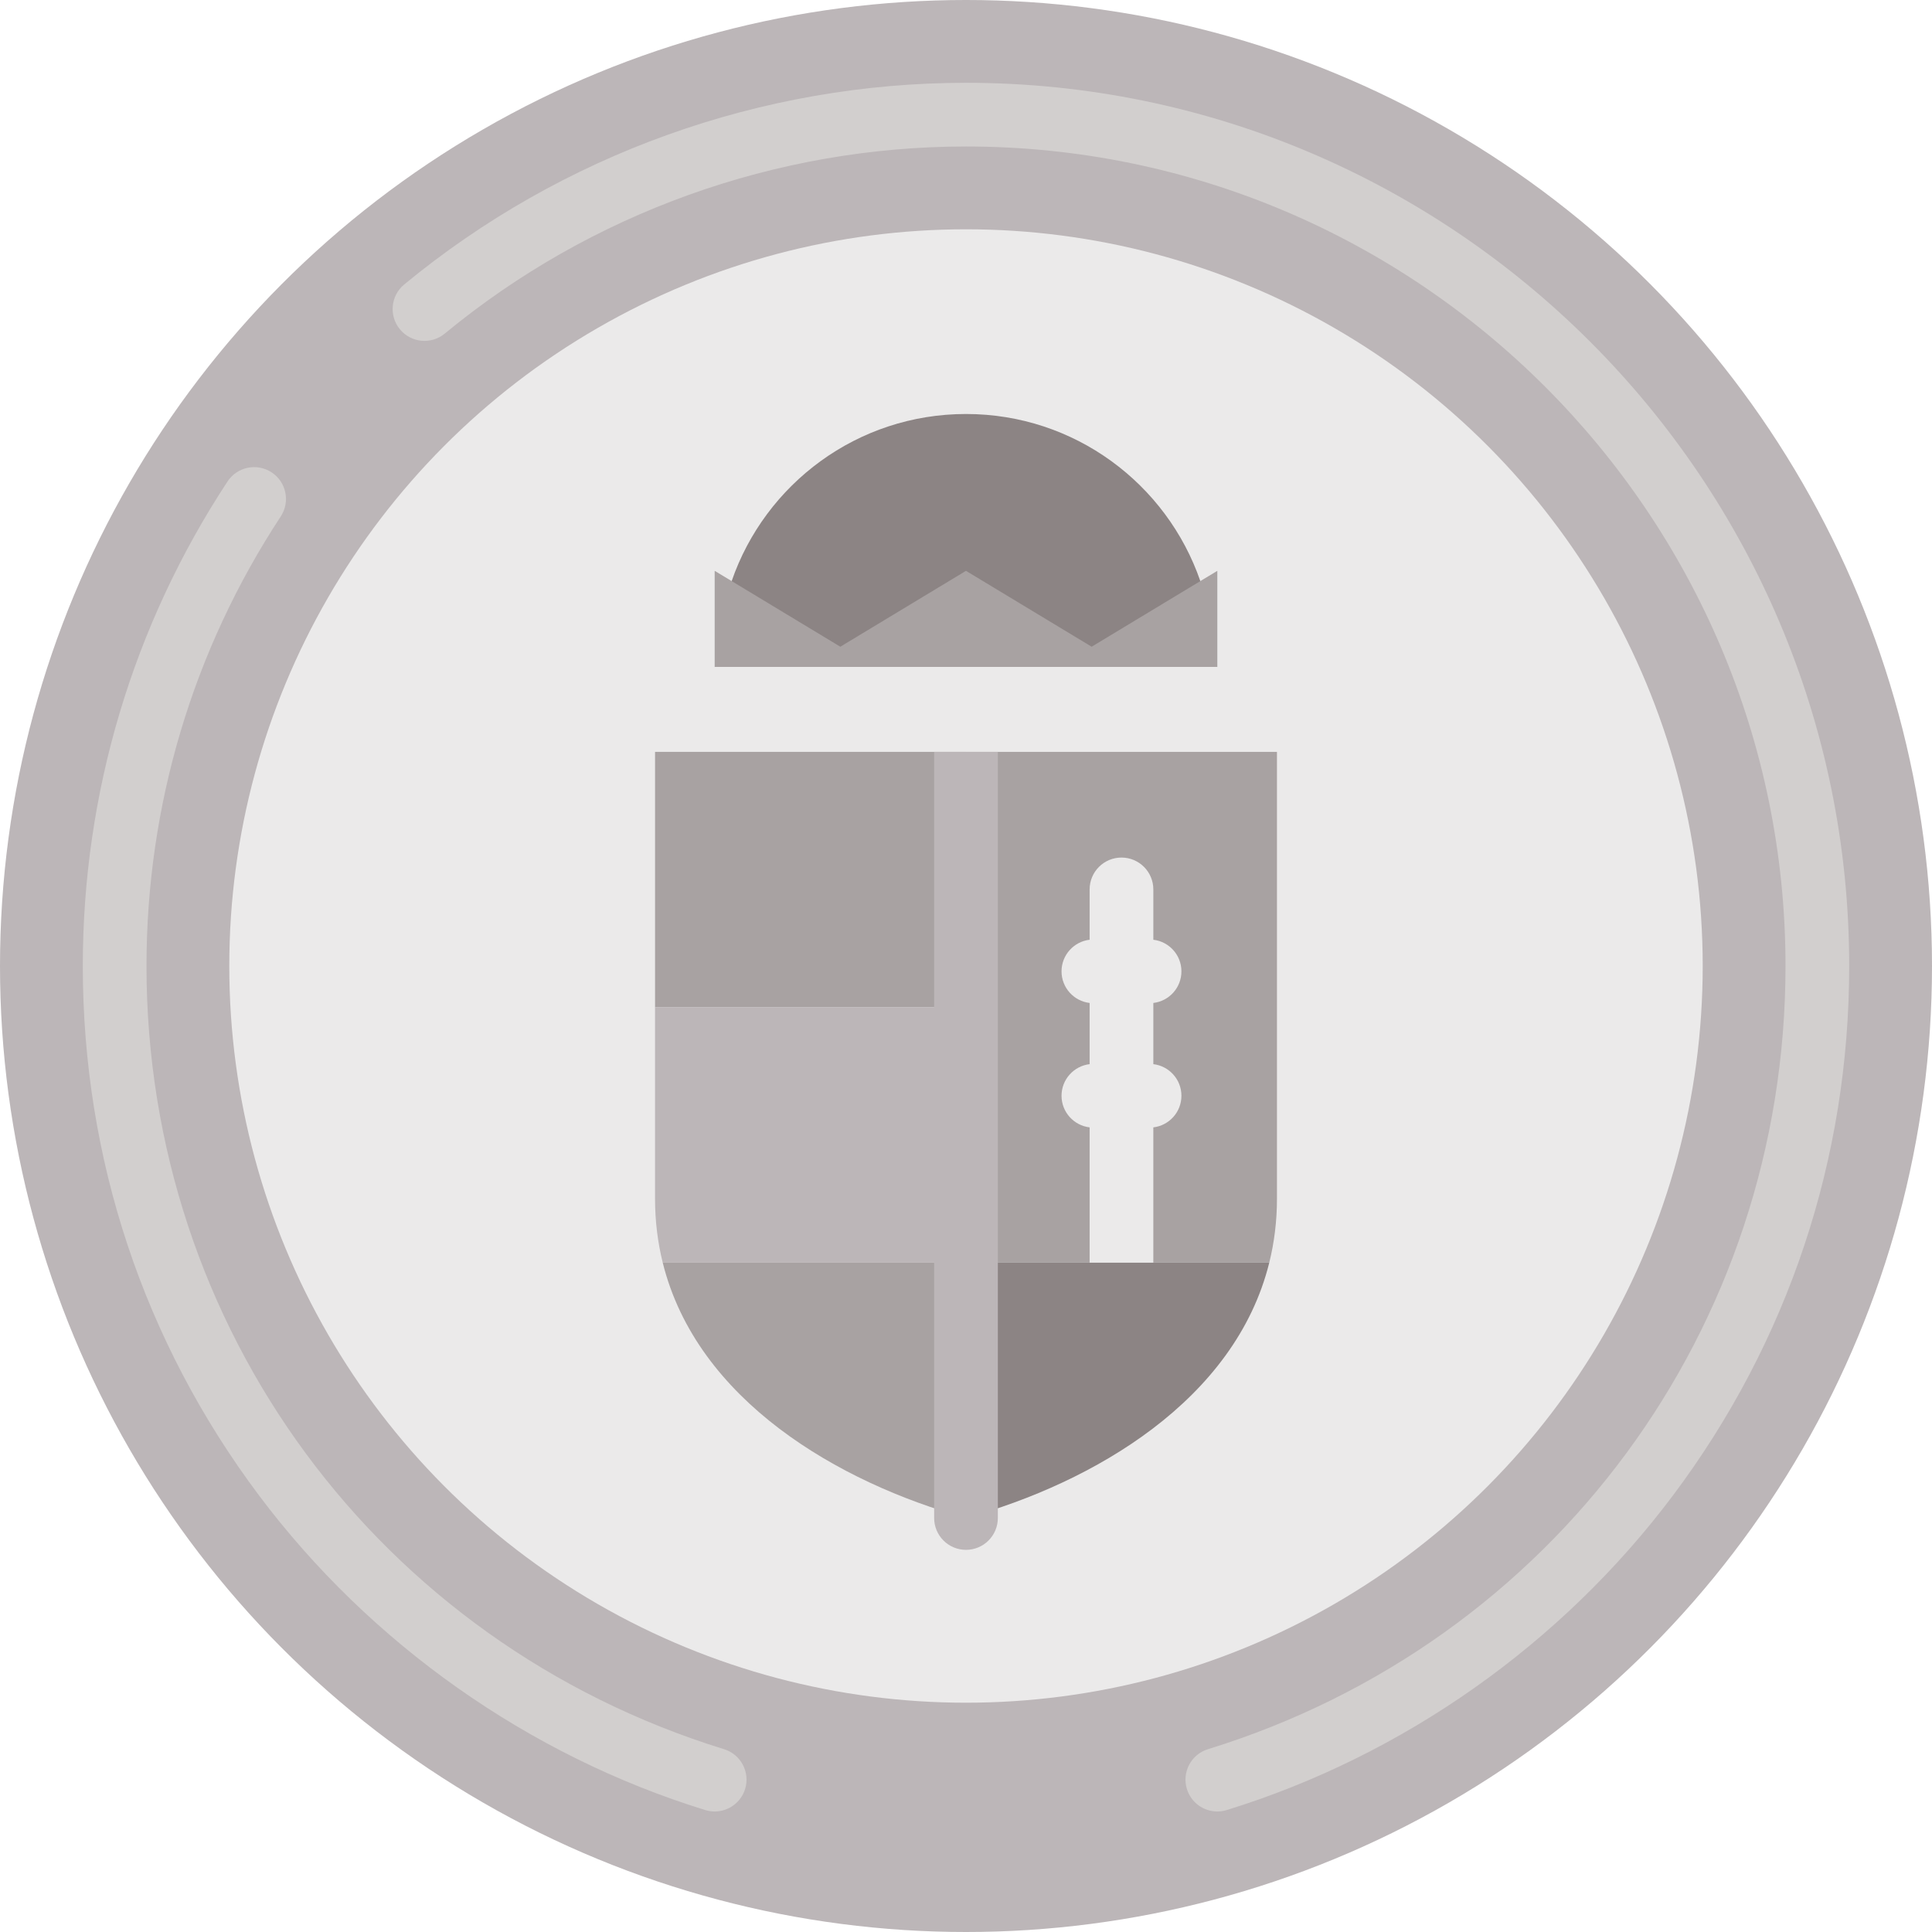 <?xml version="1.0" encoding="iso-8859-1"?>
<!-- Uploaded to: SVG Repo, www.svgrepo.com, Generator: SVG Repo Mixer Tools -->
<svg version="1.1" id="Layer_1" xmlns="http://www.w3.org/2000/svg" xmlns:xlink="http://www.w3.org/1999/xlink" 
	 viewBox="0 0 512 512" xml:space="preserve">
<circle style="fill:#BCB6B8;" cx="256" cy="256" r="256"/>
<circle style="fill:#EBEAEA;" cx="256" cy="256" r="195.235"/>
<rect x="173.596" y="199.252" style="fill:#A8A2A2;" width="82.404" height="67.674"/>
<path style="fill:#BCB6B8;" d="M173.592,266.929v50.726c0,5.97,0.715,11.616,2.037,16.952H256v-67.679L173.592,266.929
	L173.592,266.929z"/>
<g>
	<path style="fill:#A8A2A2;" d="M175.628,334.607c9.026,36.447,46.518,58.285,80.372,67.679v-67.679H175.628z"/>
	<path style="fill:#A8A2A2;" d="M336.372,334.607c1.321-5.336,2.037-10.983,2.037-16.952V199.251H256v135.357h80.372V334.607z"/>
</g>
<g>
	<path style="fill:#8C8484;" d="M256,334.607v67.679c33.854-9.394,71.347-31.232,80.372-67.679H256z"/>
	<path style="fill:#8C8484;" d="M256,109.714c-28.781,0-53.22,18.518-62.101,44.283v19.13h124.201v-19.13
		C309.22,128.232,284.781,109.714,256,109.714z"/>
</g>
<polygon style="fill:#A8A2A2;" points="289.3,171.389 255.996,151.276 222.696,171.389 189.396,151.276 189.396,176.746 
	322.604,176.746 322.604,151.276 "/>
<path style="fill:#BCB6B8;" d="M247.56,199.251v203.034c0,4.661,3.778,8.44,8.44,8.44c4.662,0,8.44-3.779,8.44-8.44V199.251H247.56z
	"/>
<g>
	<path style="fill:#D2CFCE;" d="M322.602,480.061c-3.604,0-6.943-2.328-8.061-5.954c-1.374-4.454,1.123-9.179,5.577-10.553
		C411.667,435.308,473.178,351.898,473.178,256c0-119.752-97.425-217.178-217.178-217.178c-50.331,0-99.388,17.609-138.135,49.584
		c-3.594,2.967-8.914,2.458-11.882-1.138c-2.966-3.595-2.458-8.914,1.139-11.881C148.886,40.923,201.758,21.943,256,21.943
		c129.059,0,234.057,104.998,234.057,234.057c0,51.031-16.134,99.528-46.658,140.249c-29.514,39.371-71.528,69.002-118.307,83.435
		C324.264,479.94,323.425,480.061,322.602,480.061z"/>
	<path style="fill:#D2CFCE;" d="M189.398,480.061c-0.825,0-1.663-0.122-2.491-0.377C140.129,465.252,98.114,435.621,68.6,396.25
		C38.077,355.528,21.943,307.031,21.943,256c0-45.834,13.262-90.235,38.353-128.402c2.562-3.895,7.796-4.975,11.689-2.416
		c3.895,2.56,4.976,7.794,2.415,11.688C51.126,172.276,38.822,213.471,38.822,256c0,95.898,61.511,179.308,153.061,207.555
		c4.454,1.374,6.951,6.099,5.577,10.552C196.341,477.732,193.004,480.061,189.398,480.061z"/>
</g>
<path style="fill:#EBEAEA;" d="M305.644,282.011v-16.215c4.193-0.493,7.446-4.052,7.446-8.377c0-4.324-3.254-7.884-7.446-8.377
	v-13.339c0-4.661-3.778-8.44-8.44-8.44s-8.44,3.779-8.44,8.44v13.339c-4.193,0.493-7.446,4.052-7.446,8.377
	c0,4.324,3.254,7.884,7.446,8.377v16.215c-4.193,0.493-7.446,4.052-7.446,8.377c0,4.324,3.254,7.884,7.446,8.377v35.845h16.879
	v-35.845c4.193-0.493,7.446-4.052,7.446-8.377C313.09,286.063,309.837,282.504,305.644,282.011z"/>
</svg>